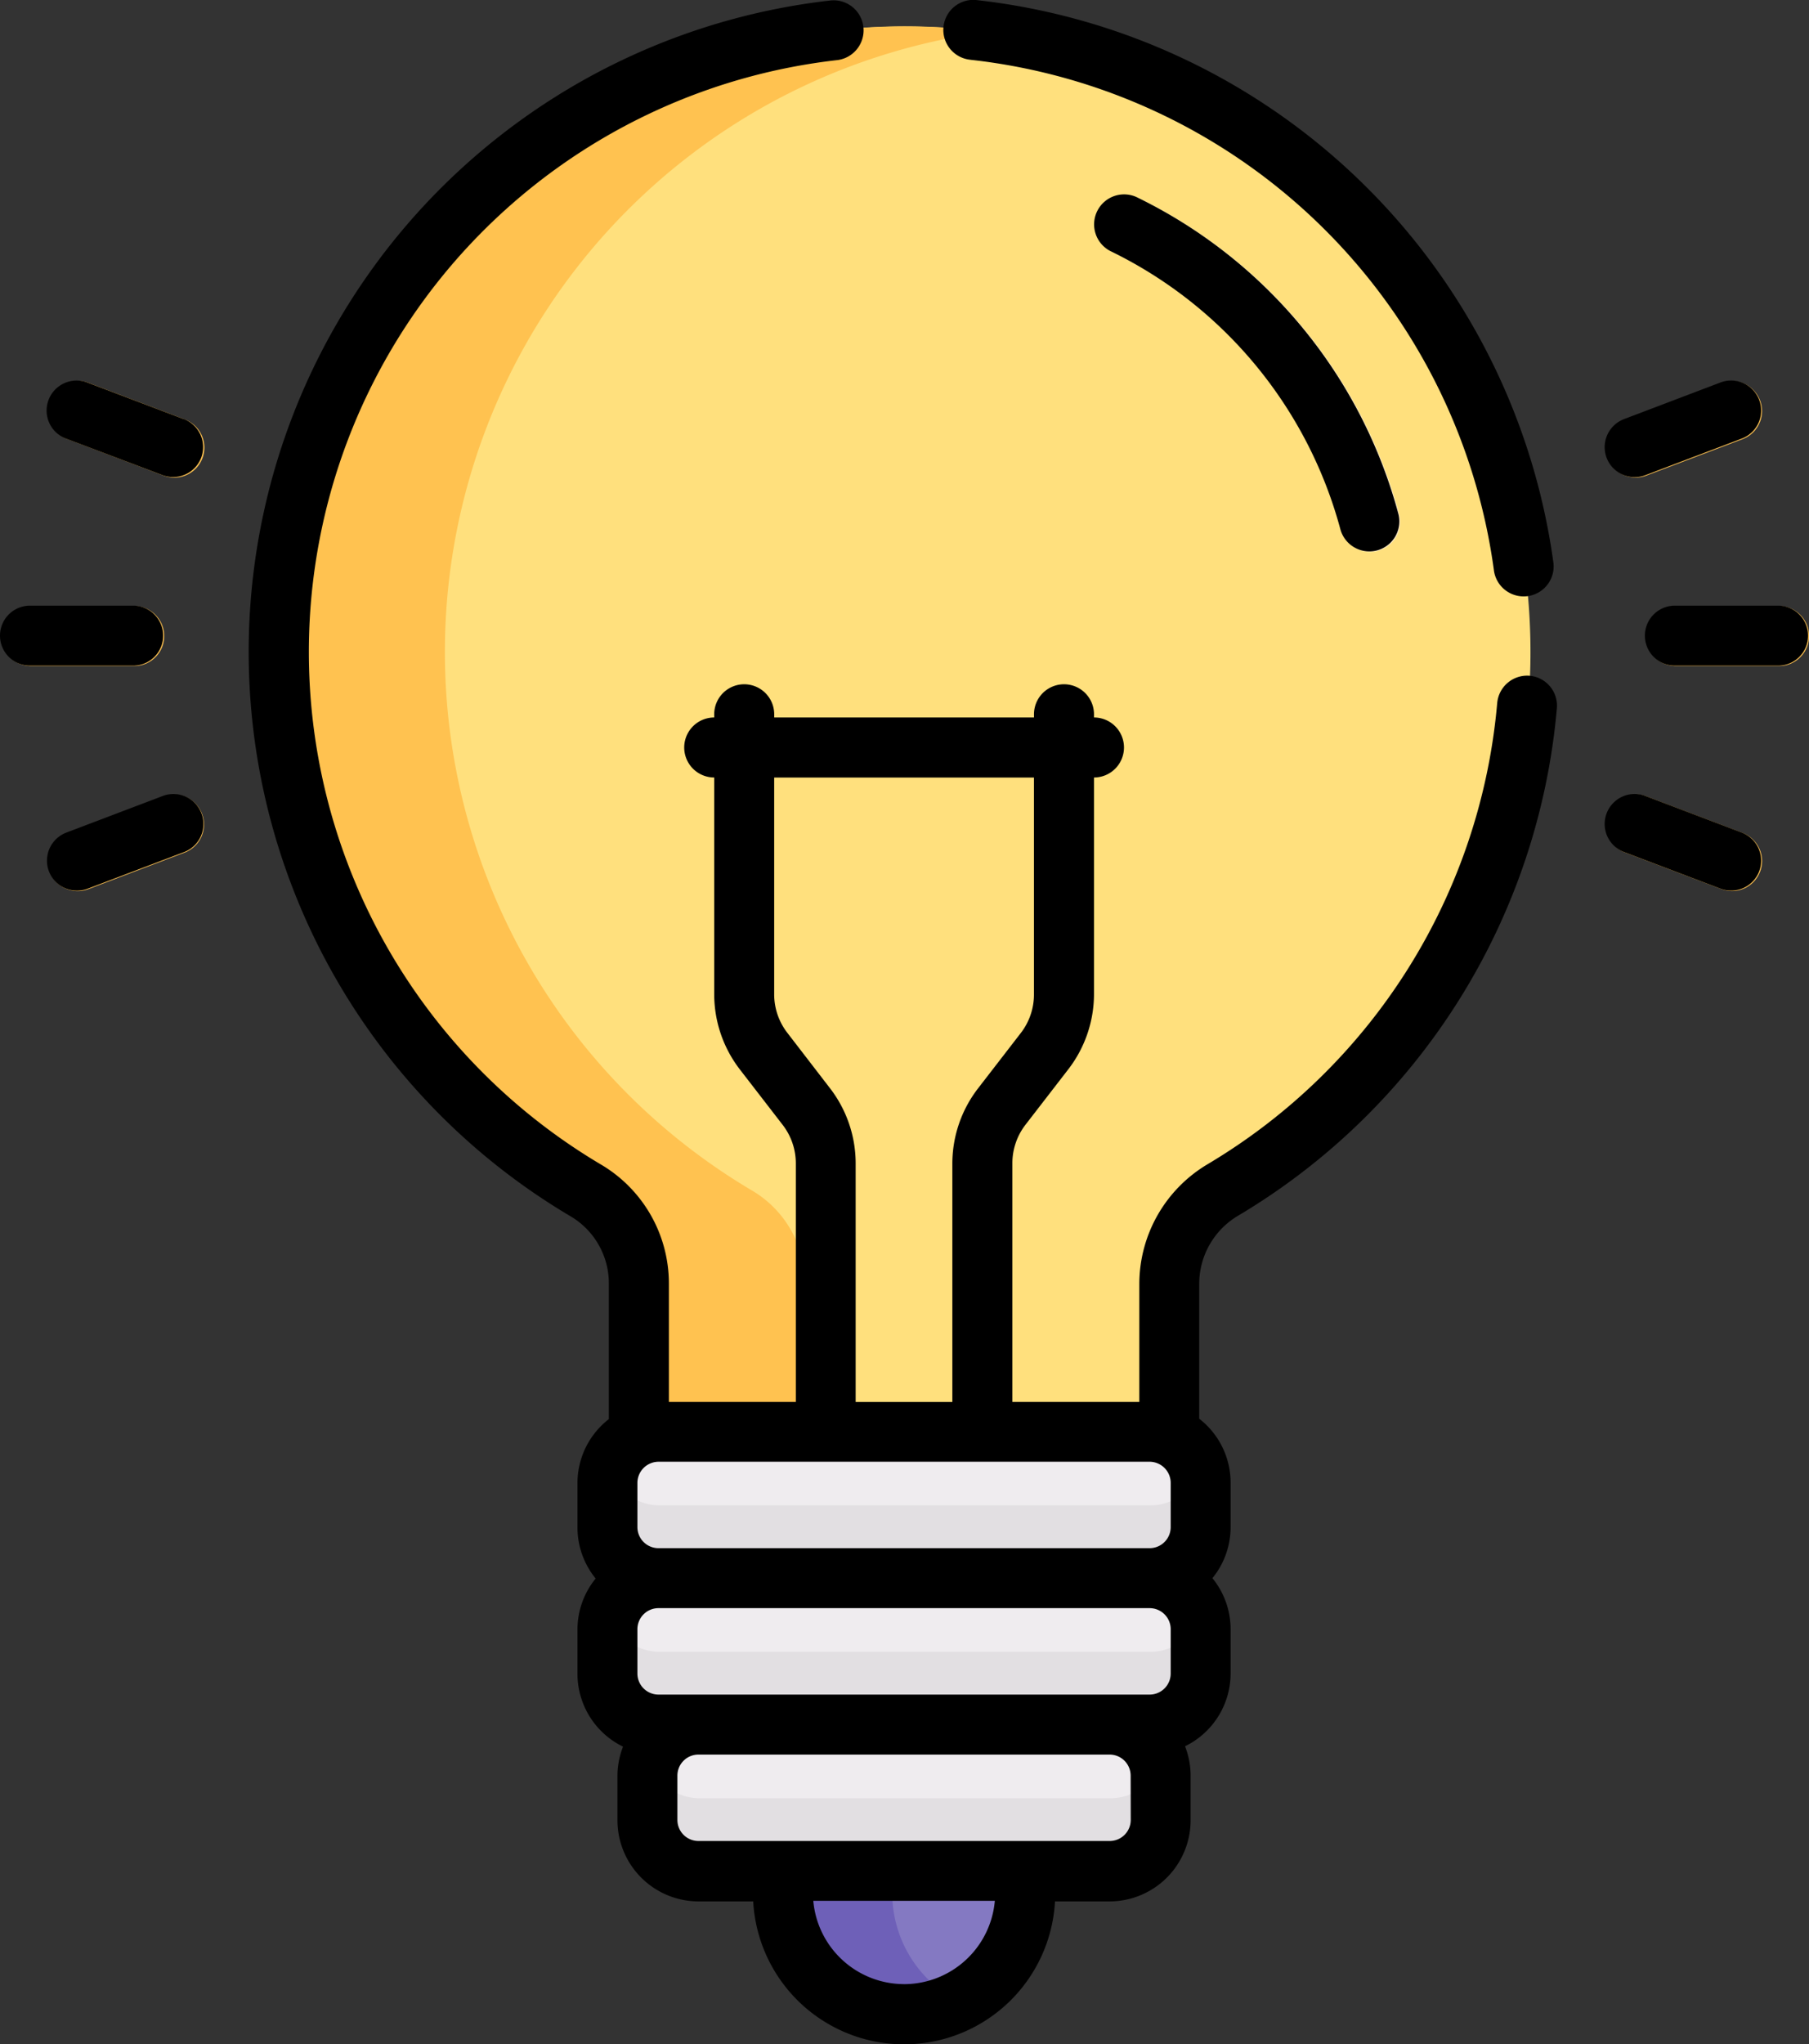 <svg xmlns="http://www.w3.org/2000/svg" width="56.503" height="63.83" viewBox="0 0 56.503 63.83">
  <rect x="0" y="0" width="56.503" height="63.83" fill="#333333" stroke="none"/>
  <g id="light-bulb" transform="translate(-29.33 -0.001)">
    <g id="Group_62596" data-name="Group 62596" transform="translate(29.359 0.828)">
      <path id="Path_108604" data-name="Path 108604" d="M118.8,6.622a19.535,19.535,0,0,0-9.95,36.361,3.36,3.36,0,0,1,1.64,2.9v4.758a1.588,1.588,0,0,1,.614-.123h15.341a1.59,1.59,0,0,1,.614.123V45.879a3.4,3.4,0,0,1,1.673-2.916A19.535,19.535,0,0,0,118.8,6.622Z" transform="translate(-90.534 -6.622)" fill="#ffe07d"/>
      <g id="Group_62588" data-name="Group 62588" transform="translate(8.703)">
        <path id="Path_108605" data-name="Path 108605" d="M115.649,45.88a3.36,3.36,0,0,0-1.639-2.9,19.536,19.536,0,0,1,7.348-36.191,19.536,19.536,0,0,0-12.511,36.191,3.36,3.36,0,0,1,1.64,2.9v4.758a1.588,1.588,0,0,1,.614-.123h4.549Z" transform="translate(-99.237 -6.622)" fill="#ffc250"/>
      </g>
      <g id="Group_62589" data-name="Group 62589" transform="translate(34.194 5.265)">
        <path id="Path_108606" data-name="Path 108606" d="M310.987,59.22a13.578,13.578,0,0,0-7.146-8.666.937.937,0,0,1,.825-1.682,15.451,15.451,0,0,1,8.13,9.863.937.937,0,0,1-1.81.486Z" transform="translate(-303.317 -48.776)" fill="#ffeac8"/>
      </g>
      <path id="Path_108607" data-name="Path 108607" d="M225.341,467.843v.686a3.783,3.783,0,1,0,7.566,0v-.686Z" transform="translate(-200.886 -410.233)" fill="#8479c2"/>
      <path id="Path_108608" data-name="Path 108608" d="M228.726,468.528v-.686H225.34v.686a3.794,3.794,0,0,0,3.783,3.783,3.748,3.748,0,0,0,1.693-.4A3.794,3.794,0,0,1,228.726,468.528Z" transform="translate(-200.886 -410.232)" fill="#6e60b8"/>
      <g id="Group_62590" data-name="Group 62590" transform="translate(0 18.097)">
        <path id="Path_108609" data-name="Path 108609" d="M33.718,153.382H30.5a.937.937,0,0,1,0-1.874h3.223a.937.937,0,0,1,0,1.874Z" transform="translate(-29.559 -151.508)" fill="#ffc250"/>
      </g>
      <g id="Group_62591" data-name="Group 62591" transform="translate(1.462 11.07)">
        <path id="Path_108610" data-name="Path 108610" d="M44.878,98.2l-3.013-1.144a.937.937,0,1,1,.665-1.752l3.013,1.144a.937.937,0,1,1-.665,1.752Z" transform="translate(-41.26 -95.246)" fill="#ffc250"/>
      </g>
      <g id="Group_62592" data-name="Group 62592" transform="translate(1.462 23.981)">
        <path id="Path_108611" data-name="Path 108611" d="M41.321,201.025a.937.937,0,0,1,.543-1.208l3.013-1.144a.937.937,0,0,1,.665,1.752l-3.013,1.144A.937.937,0,0,1,41.321,201.025Z" transform="translate(-41.26 -198.612)" fill="#ffc250"/>
      </g>
      <g id="Group_62593" data-name="Group 62593" transform="translate(51.379 18.097)">
        <path id="Path_108612" data-name="Path 108612" d="M445.054,153.382h-3.223a.937.937,0,1,1,0-1.874h3.223a.937.937,0,1,1,0,1.874Z" transform="translate(-440.894 -151.508)" fill="#ffc250"/>
      </g>
      <g id="Group_62594" data-name="Group 62594" transform="translate(50.126 11.07)">
        <path id="Path_108613" data-name="Path 108613" d="M430.929,97.659a.937.937,0,0,1,.543-1.208l3.013-1.144a.937.937,0,0,1,.665,1.752L432.137,98.2A.937.937,0,0,1,430.929,97.659Z" transform="translate(-430.868 -95.246)" fill="#ffc250"/>
      </g>
      <g id="Group_62595" data-name="Group 62595" transform="translate(50.126 23.981)">
        <path id="Path_108614" data-name="Path 108614" d="M434.487,201.569l-3.013-1.144a.937.937,0,1,1,.665-1.752l3.013,1.144a.937.937,0,0,1-.665,1.752Z" transform="translate(-430.869 -198.612)" fill="#ffc250"/>
      </g>
      <path id="Path_108615" data-name="Path 108615" d="M205.666,430.987H192.822a1.627,1.627,0,0,0-1.626,1.626V434a1.627,1.627,0,0,0,1.626,1.626h12.845A1.627,1.627,0,0,0,207.292,434v-1.384A1.627,1.627,0,0,0,205.666,430.987Z" transform="translate(-171.006 -377.981)" fill="#efecef"/>
      <path id="Path_108616" data-name="Path 108616" d="M205.666,441.423H192.822a1.628,1.628,0,0,1-1.556-1.159,1.62,1.62,0,0,0-.069.467v1.384a1.627,1.627,0,0,0,1.626,1.626h12.845a1.627,1.627,0,0,0,1.626-1.626v-1.384a1.62,1.62,0,0,0-.069-.467A1.628,1.628,0,0,1,205.666,441.423Z" transform="translate(-171.006 -386.099)" fill="#e2dfe2"/>
      <path id="Path_108617" data-name="Path 108617" d="M198.169,394.381H182.828a1.627,1.627,0,0,0-1.626,1.626v1.384a1.627,1.627,0,0,0,1.626,1.625h15.341a1.627,1.627,0,0,0,1.626-1.625v-1.384A1.627,1.627,0,0,0,198.169,394.381Z" transform="translate(-162.261 -345.947)" fill="#efecef"/>
      <path id="Path_108618" data-name="Path 108618" d="M198.169,404.816H182.828a1.628,1.628,0,0,1-1.556-1.159,1.619,1.619,0,0,0-.069.467v1.384a1.627,1.627,0,0,0,1.626,1.626h15.341a1.627,1.627,0,0,0,1.626-1.626v-1.384a1.619,1.619,0,0,0-.069-.467A1.628,1.628,0,0,1,198.169,404.816Z" transform="translate(-162.261 -354.065)" fill="#e2dfe2"/>
      <path id="Path_108619" data-name="Path 108619" d="M198.169,357.775H182.828A1.627,1.627,0,0,0,181.2,359.4v1.384a1.627,1.627,0,0,0,1.626,1.626h15.341a1.627,1.627,0,0,0,1.626-1.626V359.4A1.627,1.627,0,0,0,198.169,357.775Z" transform="translate(-162.261 -313.914)" fill="#efecef"/>
      <path id="Path_108620" data-name="Path 108620" d="M198.169,368.211H182.828a1.628,1.628,0,0,1-1.556-1.159,1.62,1.62,0,0,0-.069.467V368.9a1.627,1.627,0,0,0,1.626,1.626h15.341a1.627,1.627,0,0,0,1.626-1.626v-1.384a1.619,1.619,0,0,0-.069-.467A1.628,1.628,0,0,1,198.169,368.211Z" transform="translate(-162.261 -322.032)" fill="#e2dfe2"/>
    </g>
    <g id="Group_62597" data-name="Group 62597" transform="translate(29.33 0.001)">
      <path id="Path_108621" data-name="Path 108621" d="M304.437,48.773a.937.937,0,1,0-.825,1.682,13.578,13.578,0,0,1,7.146,8.666.937.937,0,0,0,1.81-.486A15.451,15.451,0,0,0,304.437,48.773Z" transform="translate(-268.893 -42.597)"/>
      <path id="Path_108622" data-name="Path 108622" d="M34.426,152.347a.937.937,0,0,0-.937-.937H30.267a.937.937,0,1,0,0,1.874h3.223A.937.937,0,0,0,34.426,152.347Z" transform="translate(-29.33 -132.498)"/>
      <path id="Path_108623" data-name="Path 108623" d="M45.313,96.351,42.3,95.208a.937.937,0,1,0-.665,1.752L44.649,98.1a.937.937,0,0,0,.665-1.752Z" transform="translate(-39.569 -83.262)"/>
      <path id="Path_108624" data-name="Path 108624" d="M44.649,198.575l-3.013,1.144a.937.937,0,0,0,.665,1.752l3.013-1.144a.937.937,0,1,0-.665-1.752Z" transform="translate(-39.57 -173.718)"/>
      <path id="Path_108625" data-name="Path 108625" d="M444.825,151.41H441.6a.937.937,0,1,0,0,1.874h3.223a.937.937,0,1,0,0-1.874Z" transform="translate(-389.286 -132.498)"/>
      <path id="Path_108626" data-name="Path 108626" d="M431.91,98.1l3.013-1.144a.937.937,0,0,0-.665-1.752l-3.013,1.144a.937.937,0,1,0,.665,1.752Z" transform="translate(-380.514 -83.263)"/>
      <path id="Path_108627" data-name="Path 108627" d="M434.922,199.718l-3.013-1.144a.937.937,0,1,0-.665,1.752l3.013,1.144a.937.937,0,0,0,.665-1.752Z" transform="translate(-380.513 -173.718)"/>
      <path id="Path_108628" data-name="Path 108628" d="M266.232,1.869a18.549,18.549,0,0,1,16.339,15.923.937.937,0,1,0,1.856-.255A20.479,20.479,0,0,0,266.439.006a.937.937,0,1,0-.207,1.862Z" transform="translate(-235.912 -0.001)"/>
      <path id="Path_108629" data-name="Path 108629" d="M131.52,21.107a.939.939,0,0,0-1.013.853,18.632,18.632,0,0,1-9.046,14.4,4.354,4.354,0,0,0-2.132,3.722v3.7h-3.965V36.329a1.965,1.965,0,0,1,.408-1.2l1.341-1.736a3.848,3.848,0,0,0,.8-2.341V24.284a.937.937,0,0,0,0-1.874v-.1a.937.937,0,0,0-1.874,0v.1h-8.114v-.1a.937.937,0,1,0-1.874,0v.1a.937.937,0,0,0,0,1.874v6.774a3.848,3.848,0,0,0,.8,2.341l1.341,1.736a1.966,1.966,0,0,1,.408,1.2v7.447h-3.965v-3.7a4.312,4.312,0,0,0-2.1-3.7,18.6,18.6,0,0,1,7.366-34.5.937.937,0,0,0-.209-1.862,20.472,20.472,0,0,0-8.111,37.976,2.431,2.431,0,0,1,1.179,2.09v4.233a2.526,2.526,0,0,0-.98,2v1.384a2.519,2.519,0,0,0,.568,1.594,2.518,2.518,0,0,0-.568,1.594v1.384a2.532,2.532,0,0,0,1.423,2.272,2.515,2.515,0,0,0-.174.917v1.384a2.534,2.534,0,0,0,2.531,2.531h1.709a4.72,4.72,0,0,0,9.426,0H118.4a2.534,2.534,0,0,0,2.531-2.531V55.452a2.515,2.515,0,0,0-.174-.917,2.532,2.532,0,0,0,1.423-2.272V50.88a2.519,2.519,0,0,0-.568-1.594,2.518,2.518,0,0,0,.568-1.594V46.307a2.526,2.526,0,0,0-.98-2V40.078a2.473,2.473,0,0,1,1.215-2.111,20.51,20.51,0,0,0,9.956-15.847.937.937,0,0,0-.854-1.013ZM108.332,32.253a1.966,1.966,0,0,1-.408-1.2V24.285h8.114v6.774a1.964,1.964,0,0,1-.408,1.2l-1.341,1.736a3.848,3.848,0,0,0-.8,2.341v7.447h-3.02V36.33a3.848,3.848,0,0,0-.8-2.341Zm3.649,29.709a2.85,2.85,0,0,1-2.835-2.6h5.67A2.85,2.85,0,0,1,111.981,61.963Zm7.08-5.127a.658.658,0,0,1-.658.658H105.559a.658.658,0,0,1-.658-.658V55.452a.658.658,0,0,1,.658-.658H118.4a.658.658,0,0,1,.658.658Zm1.248-4.572a.658.658,0,0,1-.658.658H104.31a.658.658,0,0,1-.658-.658V50.88a.658.658,0,0,1,.658-.658h15.341a.658.658,0,0,1,.658.658Zm0-4.572a.658.658,0,0,1-.658.658H104.31a.658.658,0,0,1-.658-.658V46.308a.663.663,0,0,1,.658-.658h15.341a.662.662,0,0,1,.658.658Z" transform="translate(-83.743 -0.006)"/>
    </g>
  </g>
</svg>
